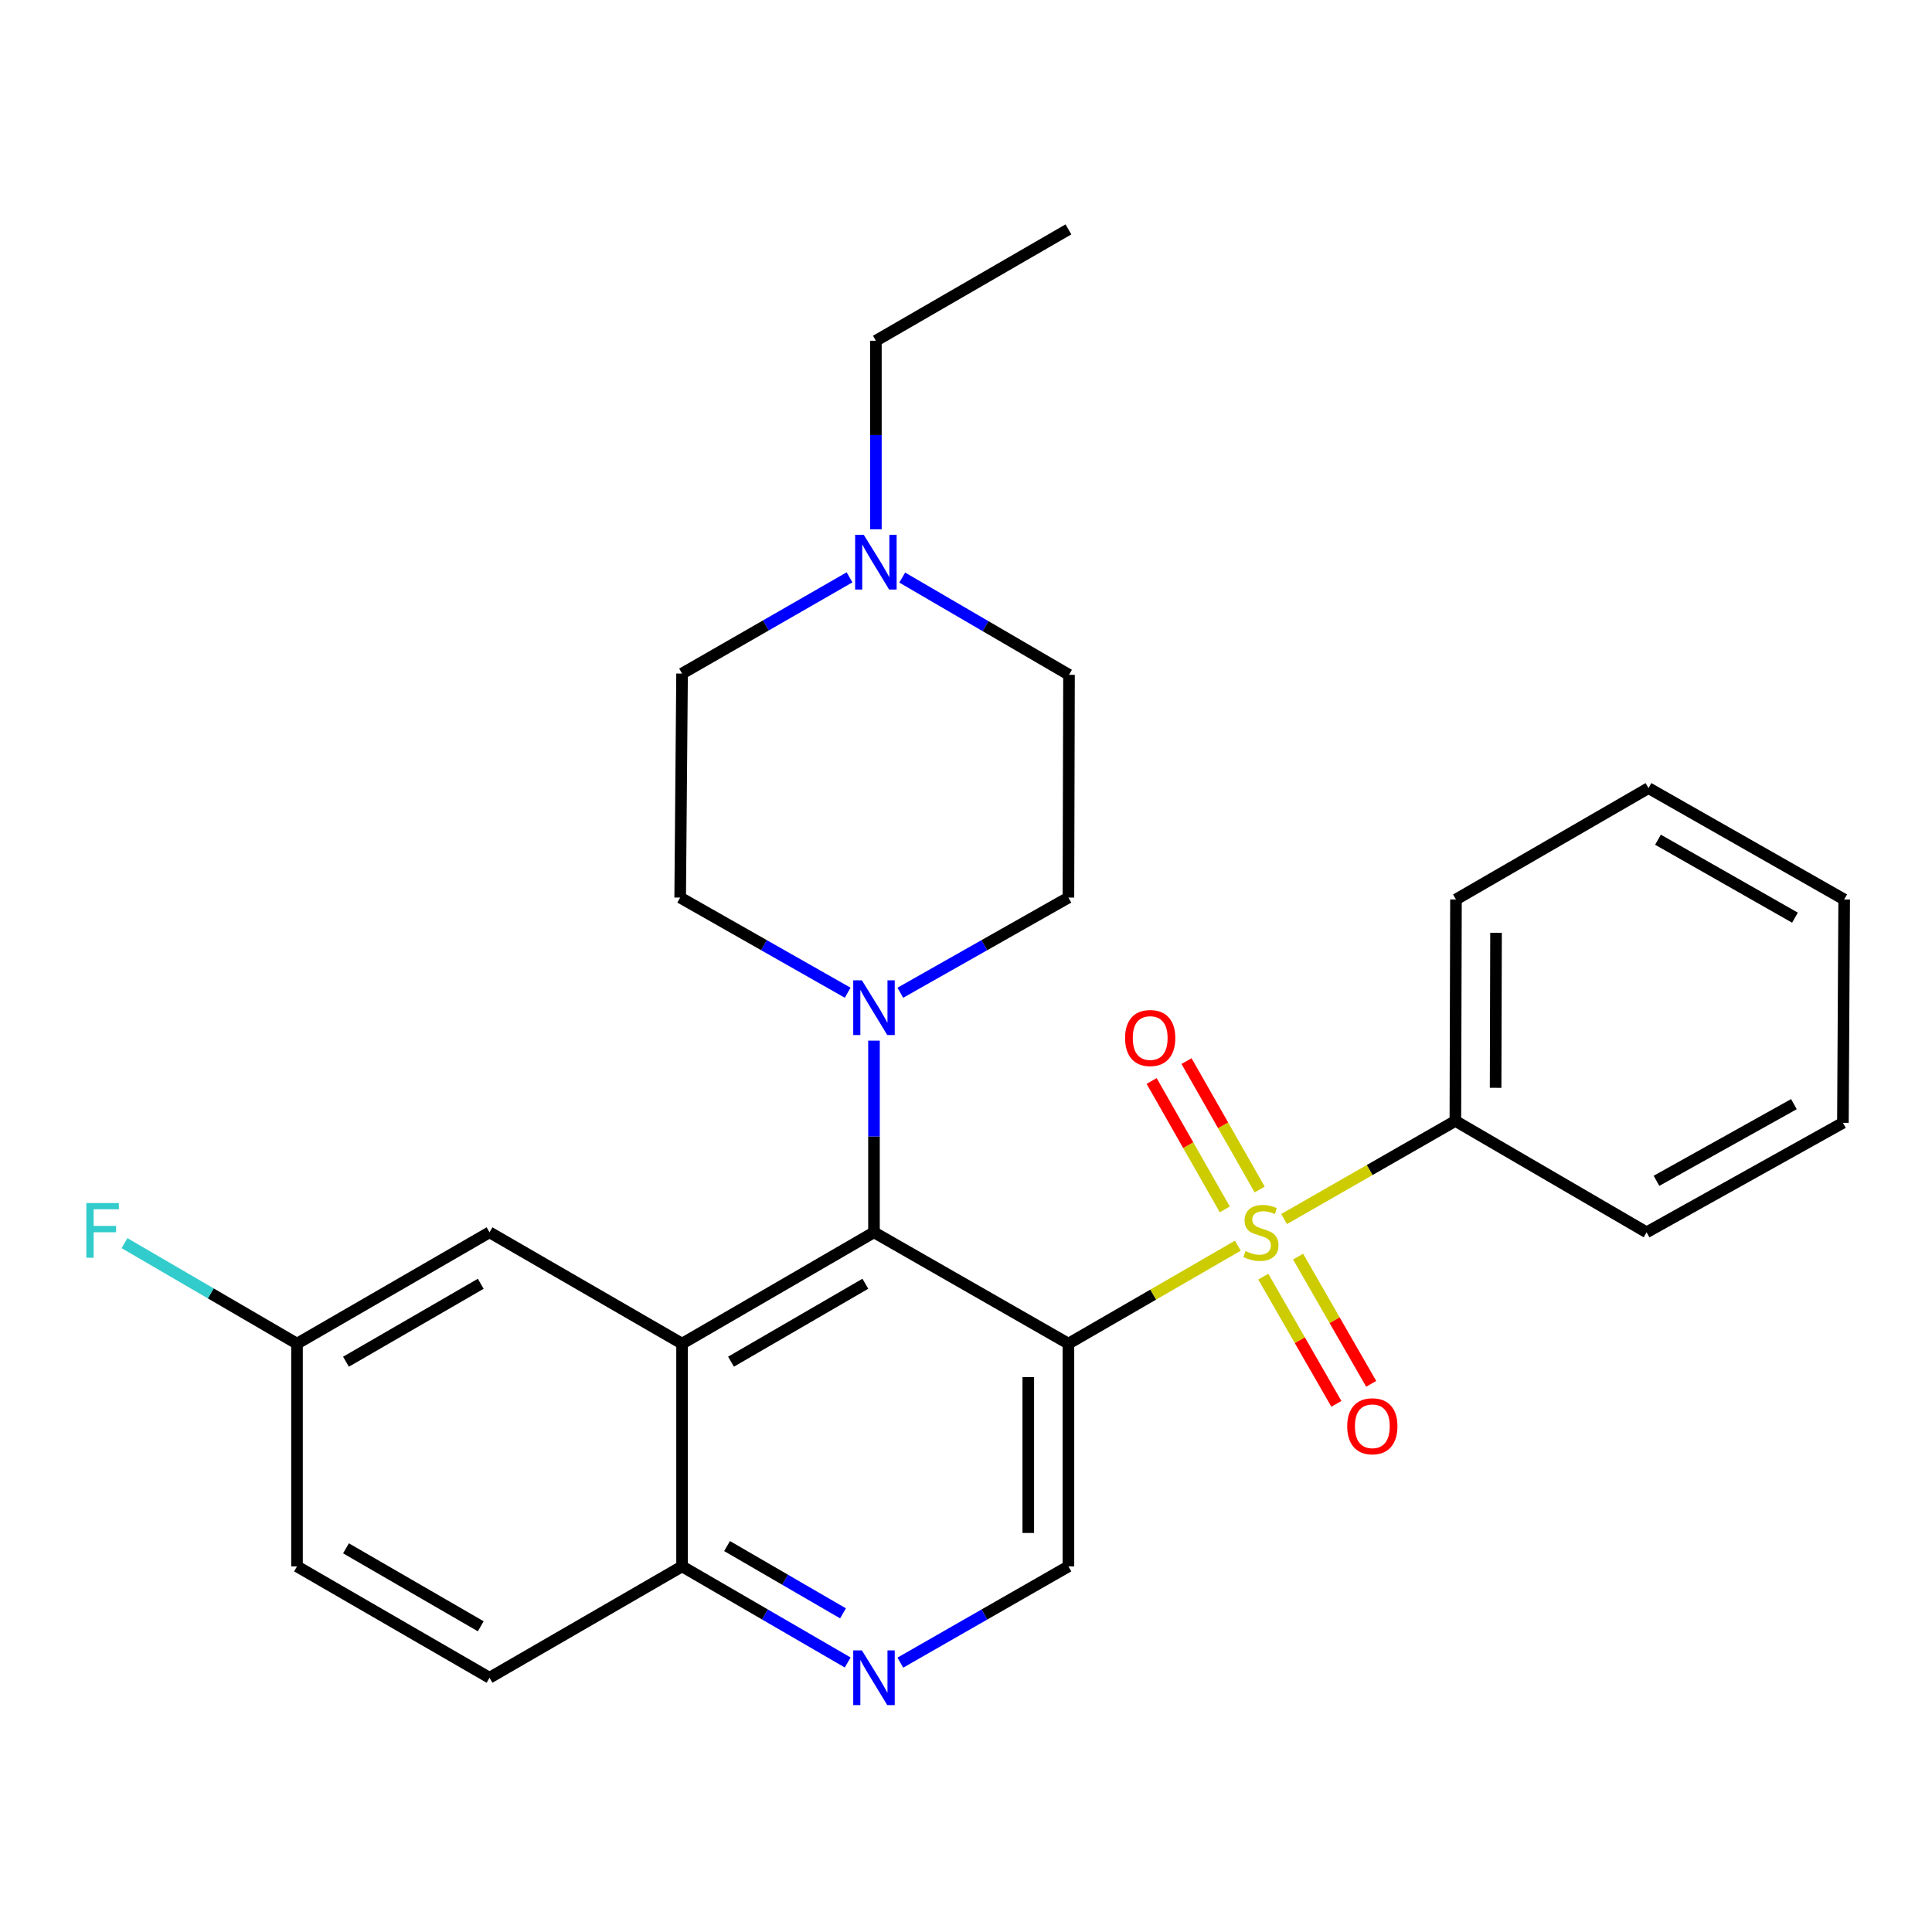 <?xml version='1.0' encoding='iso-8859-1'?>
<svg version='1.1' baseProfile='full'
              xmlns='http://www.w3.org/2000/svg'
                      xmlns:rdkit='http://www.rdkit.org/xml'
                      xmlns:xlink='http://www.w3.org/1999/xlink'
                  xml:space='preserve'
width='1000px' height='1000px' viewBox='0 0 1000 1000'>
<!-- END OF HEADER -->
<rect style='opacity:1.0;fill:#FFFFFF;stroke:none' width='1000' height='1000' x='0' y='0'> </rect>
<path class='bond-0' d='M 640.708,644.757 L 596.862,670.114' style='fill:none;fill-rule:evenodd;stroke:#CCCC00;stroke-width:6px;stroke-linecap:butt;stroke-linejoin:miter;stroke-opacity:1' />
<path class='bond-0' d='M 596.862,670.114 L 553.016,695.472' style='fill:none;fill-rule:evenodd;stroke:#000000;stroke-width:6px;stroke-linecap:butt;stroke-linejoin:miter;stroke-opacity:1' />
<path class='bond-7' d='M 652.002,615.682 L 633.073,582.452' style='fill:none;fill-rule:evenodd;stroke:#CCCC00;stroke-width:6px;stroke-linecap:butt;stroke-linejoin:miter;stroke-opacity:1' />
<path class='bond-7' d='M 633.073,582.452 L 614.144,549.222' style='fill:none;fill-rule:evenodd;stroke:#FF0000;stroke-width:6px;stroke-linecap:butt;stroke-linejoin:miter;stroke-opacity:1' />
<path class='bond-7' d='M 633.943,625.97 L 615.014,592.74' style='fill:none;fill-rule:evenodd;stroke:#CCCC00;stroke-width:6px;stroke-linecap:butt;stroke-linejoin:miter;stroke-opacity:1' />
<path class='bond-7' d='M 615.014,592.74 L 596.084,559.509' style='fill:none;fill-rule:evenodd;stroke:#FF0000;stroke-width:6px;stroke-linecap:butt;stroke-linejoin:miter;stroke-opacity:1' />
<path class='bond-8' d='M 653.871,660.793 L 672.79,693.71' style='fill:none;fill-rule:evenodd;stroke:#CCCC00;stroke-width:6px;stroke-linecap:butt;stroke-linejoin:miter;stroke-opacity:1' />
<path class='bond-8' d='M 672.79,693.71 L 691.71,726.627' style='fill:none;fill-rule:evenodd;stroke:#FF0000;stroke-width:6px;stroke-linecap:butt;stroke-linejoin:miter;stroke-opacity:1' />
<path class='bond-8' d='M 671.89,650.435 L 690.81,683.353' style='fill:none;fill-rule:evenodd;stroke:#CCCC00;stroke-width:6px;stroke-linecap:butt;stroke-linejoin:miter;stroke-opacity:1' />
<path class='bond-8' d='M 690.81,683.353 L 709.73,716.27' style='fill:none;fill-rule:evenodd;stroke:#FF0000;stroke-width:6px;stroke-linecap:butt;stroke-linejoin:miter;stroke-opacity:1' />
<path class='bond-10' d='M 664.645,630.978 L 708.97,605.583' style='fill:none;fill-rule:evenodd;stroke:#CCCC00;stroke-width:6px;stroke-linecap:butt;stroke-linejoin:miter;stroke-opacity:1' />
<path class='bond-10' d='M 708.97,605.583 L 753.296,580.188' style='fill:none;fill-rule:evenodd;stroke:#000000;stroke-width:6px;stroke-linecap:butt;stroke-linejoin:miter;stroke-opacity:1' />
<path class='bond-1' d='M 553.016,695.472 L 452.374,637.842' style='fill:none;fill-rule:evenodd;stroke:#000000;stroke-width:6px;stroke-linecap:butt;stroke-linejoin:miter;stroke-opacity:1' />
<path class='bond-4' d='M 553.016,695.472 L 553.016,810.755' style='fill:none;fill-rule:evenodd;stroke:#000000;stroke-width:6px;stroke-linecap:butt;stroke-linejoin:miter;stroke-opacity:1' />
<path class='bond-4' d='M 532.232,712.764 L 532.232,793.463' style='fill:none;fill-rule:evenodd;stroke:#000000;stroke-width:6px;stroke-linecap:butt;stroke-linejoin:miter;stroke-opacity:1' />
<path class='bond-2' d='M 452.374,637.842 L 353.037,695.472' style='fill:none;fill-rule:evenodd;stroke:#000000;stroke-width:6px;stroke-linecap:butt;stroke-linejoin:miter;stroke-opacity:1' />
<path class='bond-2' d='M 447.904,664.464 L 378.368,704.805' style='fill:none;fill-rule:evenodd;stroke:#000000;stroke-width:6px;stroke-linecap:butt;stroke-linejoin:miter;stroke-opacity:1' />
<path class='bond-3' d='M 452.374,637.842 L 452.374,588.237' style='fill:none;fill-rule:evenodd;stroke:#000000;stroke-width:6px;stroke-linecap:butt;stroke-linejoin:miter;stroke-opacity:1' />
<path class='bond-3' d='M 452.374,588.237 L 452.374,538.632' style='fill:none;fill-rule:evenodd;stroke:#0000FF;stroke-width:6px;stroke-linecap:butt;stroke-linejoin:miter;stroke-opacity:1' />
<path class='bond-11' d='M 353.037,695.472 L 253.377,637.842' style='fill:none;fill-rule:evenodd;stroke:#000000;stroke-width:6px;stroke-linecap:butt;stroke-linejoin:miter;stroke-opacity:1' />
<path class='bond-28' d='M 353.037,695.472 L 353.037,810.755' style='fill:none;fill-rule:evenodd;stroke:#000000;stroke-width:6px;stroke-linecap:butt;stroke-linejoin:miter;stroke-opacity:1' />
<path class='bond-12' d='M 466.006,513.847 L 509.511,489.214' style='fill:none;fill-rule:evenodd;stroke:#0000FF;stroke-width:6px;stroke-linecap:butt;stroke-linejoin:miter;stroke-opacity:1' />
<path class='bond-12' d='M 509.511,489.214 L 553.016,464.582' style='fill:none;fill-rule:evenodd;stroke:#000000;stroke-width:6px;stroke-linecap:butt;stroke-linejoin:miter;stroke-opacity:1' />
<path class='bond-13' d='M 438.75,513.826 L 395.403,489.204' style='fill:none;fill-rule:evenodd;stroke:#0000FF;stroke-width:6px;stroke-linecap:butt;stroke-linejoin:miter;stroke-opacity:1' />
<path class='bond-13' d='M 395.403,489.204 L 352.056,464.582' style='fill:none;fill-rule:evenodd;stroke:#000000;stroke-width:6px;stroke-linecap:butt;stroke-linejoin:miter;stroke-opacity:1' />
<path class='bond-5' d='M 553.016,810.755 L 509.515,835.67' style='fill:none;fill-rule:evenodd;stroke:#000000;stroke-width:6px;stroke-linecap:butt;stroke-linejoin:miter;stroke-opacity:1' />
<path class='bond-5' d='M 509.515,835.67 L 466.014,860.585' style='fill:none;fill-rule:evenodd;stroke:#0000FF;stroke-width:6px;stroke-linecap:butt;stroke-linejoin:miter;stroke-opacity:1' />
<path class='bond-6' d='M 438.763,860.499 L 395.9,835.627' style='fill:none;fill-rule:evenodd;stroke:#0000FF;stroke-width:6px;stroke-linecap:butt;stroke-linejoin:miter;stroke-opacity:1' />
<path class='bond-6' d='M 395.9,835.627 L 353.037,810.755' style='fill:none;fill-rule:evenodd;stroke:#000000;stroke-width:6px;stroke-linecap:butt;stroke-linejoin:miter;stroke-opacity:1' />
<path class='bond-6' d='M 436.336,835.06 L 406.332,817.65' style='fill:none;fill-rule:evenodd;stroke:#0000FF;stroke-width:6px;stroke-linecap:butt;stroke-linejoin:miter;stroke-opacity:1' />
<path class='bond-6' d='M 406.332,817.65 L 376.327,800.24' style='fill:none;fill-rule:evenodd;stroke:#000000;stroke-width:6px;stroke-linecap:butt;stroke-linejoin:miter;stroke-opacity:1' />
<path class='bond-14' d='M 353.037,810.755 L 253.377,868.397' style='fill:none;fill-rule:evenodd;stroke:#000000;stroke-width:6px;stroke-linecap:butt;stroke-linejoin:miter;stroke-opacity:1' />
<path class='bond-9' d='M 439.723,298.831 L 396.38,323.736' style='fill:none;fill-rule:evenodd;stroke:#0000FF;stroke-width:6px;stroke-linecap:butt;stroke-linejoin:miter;stroke-opacity:1' />
<path class='bond-9' d='M 396.38,323.736 L 353.037,348.64' style='fill:none;fill-rule:evenodd;stroke:#000000;stroke-width:6px;stroke-linecap:butt;stroke-linejoin:miter;stroke-opacity:1' />
<path class='bond-20' d='M 453.356,273.973 L 453.356,225.173' style='fill:none;fill-rule:evenodd;stroke:#0000FF;stroke-width:6px;stroke-linecap:butt;stroke-linejoin:miter;stroke-opacity:1' />
<path class='bond-20' d='M 453.356,225.173 L 453.356,176.373' style='fill:none;fill-rule:evenodd;stroke:#000000;stroke-width:6px;stroke-linecap:butt;stroke-linejoin:miter;stroke-opacity:1' />
<path class='bond-29' d='M 466.989,298.948 L 510.153,324.117' style='fill:none;fill-rule:evenodd;stroke:#0000FF;stroke-width:6px;stroke-linecap:butt;stroke-linejoin:miter;stroke-opacity:1' />
<path class='bond-29' d='M 510.153,324.117 L 553.317,349.287' style='fill:none;fill-rule:evenodd;stroke:#000000;stroke-width:6px;stroke-linecap:butt;stroke-linejoin:miter;stroke-opacity:1' />
<path class='bond-21' d='M 753.296,580.188 L 753.608,465.563' style='fill:none;fill-rule:evenodd;stroke:#000000;stroke-width:6px;stroke-linecap:butt;stroke-linejoin:miter;stroke-opacity:1' />
<path class='bond-21' d='M 774.127,563.051 L 774.345,482.813' style='fill:none;fill-rule:evenodd;stroke:#000000;stroke-width:6px;stroke-linecap:butt;stroke-linejoin:miter;stroke-opacity:1' />
<path class='bond-22' d='M 753.296,580.188 L 852.275,637.842' style='fill:none;fill-rule:evenodd;stroke:#000000;stroke-width:6px;stroke-linecap:butt;stroke-linejoin:miter;stroke-opacity:1' />
<path class='bond-17' d='M 253.377,637.842 L 153.728,695.472' style='fill:none;fill-rule:evenodd;stroke:#000000;stroke-width:6px;stroke-linecap:butt;stroke-linejoin:miter;stroke-opacity:1' />
<path class='bond-17' d='M 248.835,664.478 L 179.08,704.819' style='fill:none;fill-rule:evenodd;stroke:#000000;stroke-width:6px;stroke-linecap:butt;stroke-linejoin:miter;stroke-opacity:1' />
<path class='bond-15' d='M 553.016,464.582 L 553.317,349.287' style='fill:none;fill-rule:evenodd;stroke:#000000;stroke-width:6px;stroke-linecap:butt;stroke-linejoin:miter;stroke-opacity:1' />
<path class='bond-16' d='M 352.056,464.582 L 353.037,348.64' style='fill:none;fill-rule:evenodd;stroke:#000000;stroke-width:6px;stroke-linecap:butt;stroke-linejoin:miter;stroke-opacity:1' />
<path class='bond-18' d='M 253.377,868.397 L 153.728,810.755' style='fill:none;fill-rule:evenodd;stroke:#000000;stroke-width:6px;stroke-linecap:butt;stroke-linejoin:miter;stroke-opacity:1' />
<path class='bond-18' d='M 248.836,841.759 L 179.082,801.41' style='fill:none;fill-rule:evenodd;stroke:#000000;stroke-width:6px;stroke-linecap:butt;stroke-linejoin:miter;stroke-opacity:1' />
<path class='bond-19' d='M 153.728,695.472 L 109.084,669.461' style='fill:none;fill-rule:evenodd;stroke:#000000;stroke-width:6px;stroke-linecap:butt;stroke-linejoin:miter;stroke-opacity:1' />
<path class='bond-19' d='M 109.084,669.461 L 64.44,643.45' style='fill:none;fill-rule:evenodd;stroke:#33CCCC;stroke-width:6px;stroke-linecap:butt;stroke-linejoin:miter;stroke-opacity:1' />
<path class='bond-30' d='M 153.728,695.472 L 153.728,810.755' style='fill:none;fill-rule:evenodd;stroke:#000000;stroke-width:6px;stroke-linecap:butt;stroke-linejoin:miter;stroke-opacity:1' />
<path class='bond-23' d='M 453.356,176.373 L 553.016,118.731' style='fill:none;fill-rule:evenodd;stroke:#000000;stroke-width:6px;stroke-linecap:butt;stroke-linejoin:miter;stroke-opacity:1' />
<path class='bond-25' d='M 753.608,465.563 L 853.257,407.921' style='fill:none;fill-rule:evenodd;stroke:#000000;stroke-width:6px;stroke-linecap:butt;stroke-linejoin:miter;stroke-opacity:1' />
<path class='bond-24' d='M 852.275,637.842 L 953.887,581.158' style='fill:none;fill-rule:evenodd;stroke:#000000;stroke-width:6px;stroke-linecap:butt;stroke-linejoin:miter;stroke-opacity:1' />
<path class='bond-24' d='M 857.392,611.188 L 928.52,571.51' style='fill:none;fill-rule:evenodd;stroke:#000000;stroke-width:6px;stroke-linecap:butt;stroke-linejoin:miter;stroke-opacity:1' />
<path class='bond-26' d='M 953.887,581.158 L 954.545,465.563' style='fill:none;fill-rule:evenodd;stroke:#000000;stroke-width:6px;stroke-linecap:butt;stroke-linejoin:miter;stroke-opacity:1' />
<path class='bond-27' d='M 853.257,407.921 L 954.545,465.563' style='fill:none;fill-rule:evenodd;stroke:#000000;stroke-width:6px;stroke-linecap:butt;stroke-linejoin:miter;stroke-opacity:1' />
<path class='bond-27' d='M 858.17,434.632 L 929.072,474.981' style='fill:none;fill-rule:evenodd;stroke:#000000;stroke-width:6px;stroke-linecap:butt;stroke-linejoin:miter;stroke-opacity:1' />
<path  class='atom-0' d='M 644.665 647.562
Q 644.985 647.682, 646.305 648.242
Q 647.625 648.802, 649.065 649.162
Q 650.545 649.482, 651.985 649.482
Q 654.665 649.482, 656.225 648.202
Q 657.785 646.882, 657.785 644.602
Q 657.785 643.042, 656.985 642.082
Q 656.225 641.122, 655.025 640.602
Q 653.825 640.082, 651.825 639.482
Q 649.305 638.722, 647.785 638.002
Q 646.305 637.282, 645.225 635.762
Q 644.185 634.242, 644.185 631.682
Q 644.185 628.122, 646.585 625.922
Q 649.025 623.722, 653.825 623.722
Q 657.105 623.722, 660.825 625.282
L 659.905 628.362
Q 656.505 626.962, 653.945 626.962
Q 651.185 626.962, 649.665 628.122
Q 648.145 629.242, 648.185 631.202
Q 648.185 632.722, 648.945 633.642
Q 649.745 634.562, 650.865 635.082
Q 652.025 635.602, 653.945 636.202
Q 656.505 637.002, 658.025 637.802
Q 659.545 638.602, 660.625 640.242
Q 661.745 641.842, 661.745 644.602
Q 661.745 648.522, 659.105 650.642
Q 656.505 652.722, 652.145 652.722
Q 649.625 652.722, 647.705 652.162
Q 645.825 651.642, 643.585 650.722
L 644.665 647.562
' fill='#CCCC00'/>
<path  class='atom-4' d='M 446.114 507.405
L 455.394 522.405
Q 456.314 523.885, 457.794 526.565
Q 459.274 529.245, 459.354 529.405
L 459.354 507.405
L 463.114 507.405
L 463.114 535.725
L 459.234 535.725
L 449.274 519.325
Q 448.114 517.405, 446.874 515.205
Q 445.674 513.005, 445.314 512.325
L 445.314 535.725
L 441.634 535.725
L 441.634 507.405
L 446.114 507.405
' fill='#0000FF'/>
<path  class='atom-6' d='M 446.114 854.237
L 455.394 869.237
Q 456.314 870.717, 457.794 873.397
Q 459.274 876.077, 459.354 876.237
L 459.354 854.237
L 463.114 854.237
L 463.114 882.557
L 459.234 882.557
L 449.274 866.157
Q 448.114 864.237, 446.874 862.037
Q 445.674 859.837, 445.314 859.157
L 445.314 882.557
L 441.634 882.557
L 441.634 854.237
L 446.114 854.237
' fill='#0000FF'/>
<path  class='atom-8' d='M 582.336 537.28
Q 582.336 530.48, 585.696 526.68
Q 589.056 522.88, 595.336 522.88
Q 601.616 522.88, 604.976 526.68
Q 608.336 530.48, 608.336 537.28
Q 608.336 544.16, 604.936 548.08
Q 601.536 551.96, 595.336 551.96
Q 589.096 551.96, 585.696 548.08
Q 582.336 544.2, 582.336 537.28
M 595.336 548.76
Q 599.656 548.76, 601.976 545.88
Q 604.336 542.96, 604.336 537.28
Q 604.336 531.72, 601.976 528.92
Q 599.656 526.08, 595.336 526.08
Q 591.016 526.08, 588.656 528.88
Q 586.336 531.68, 586.336 537.28
Q 586.336 543, 588.656 545.88
Q 591.016 548.76, 595.336 548.76
' fill='#FF0000'/>
<path  class='atom-9' d='M 697.319 738.229
Q 697.319 731.429, 700.679 727.629
Q 704.039 723.829, 710.319 723.829
Q 716.599 723.829, 719.959 727.629
Q 723.319 731.429, 723.319 738.229
Q 723.319 745.109, 719.919 749.029
Q 716.519 752.909, 710.319 752.909
Q 704.079 752.909, 700.679 749.029
Q 697.319 745.149, 697.319 738.229
M 710.319 749.709
Q 714.639 749.709, 716.959 746.829
Q 719.319 743.909, 719.319 738.229
Q 719.319 732.669, 716.959 729.869
Q 714.639 727.029, 710.319 727.029
Q 705.999 727.029, 703.639 729.829
Q 701.319 732.629, 701.319 738.229
Q 701.319 743.949, 703.639 746.829
Q 705.999 749.709, 710.319 749.709
' fill='#FF0000'/>
<path  class='atom-10' d='M 447.096 276.838
L 456.376 291.838
Q 457.296 293.318, 458.776 295.998
Q 460.256 298.678, 460.336 298.838
L 460.336 276.838
L 464.096 276.838
L 464.096 305.158
L 460.216 305.158
L 450.256 288.758
Q 449.096 286.838, 447.856 284.638
Q 446.656 282.438, 446.296 281.758
L 446.296 305.158
L 442.616 305.158
L 442.616 276.838
L 447.096 276.838
' fill='#0000FF'/>
<path  class='atom-20' d='M 44.689 622.689
L 61.529 622.689
L 61.529 625.929
L 48.489 625.929
L 48.489 634.529
L 60.089 634.529
L 60.089 637.809
L 48.489 637.809
L 48.489 651.009
L 44.689 651.009
L 44.689 622.689
' fill='#33CCCC'/>
</svg>

